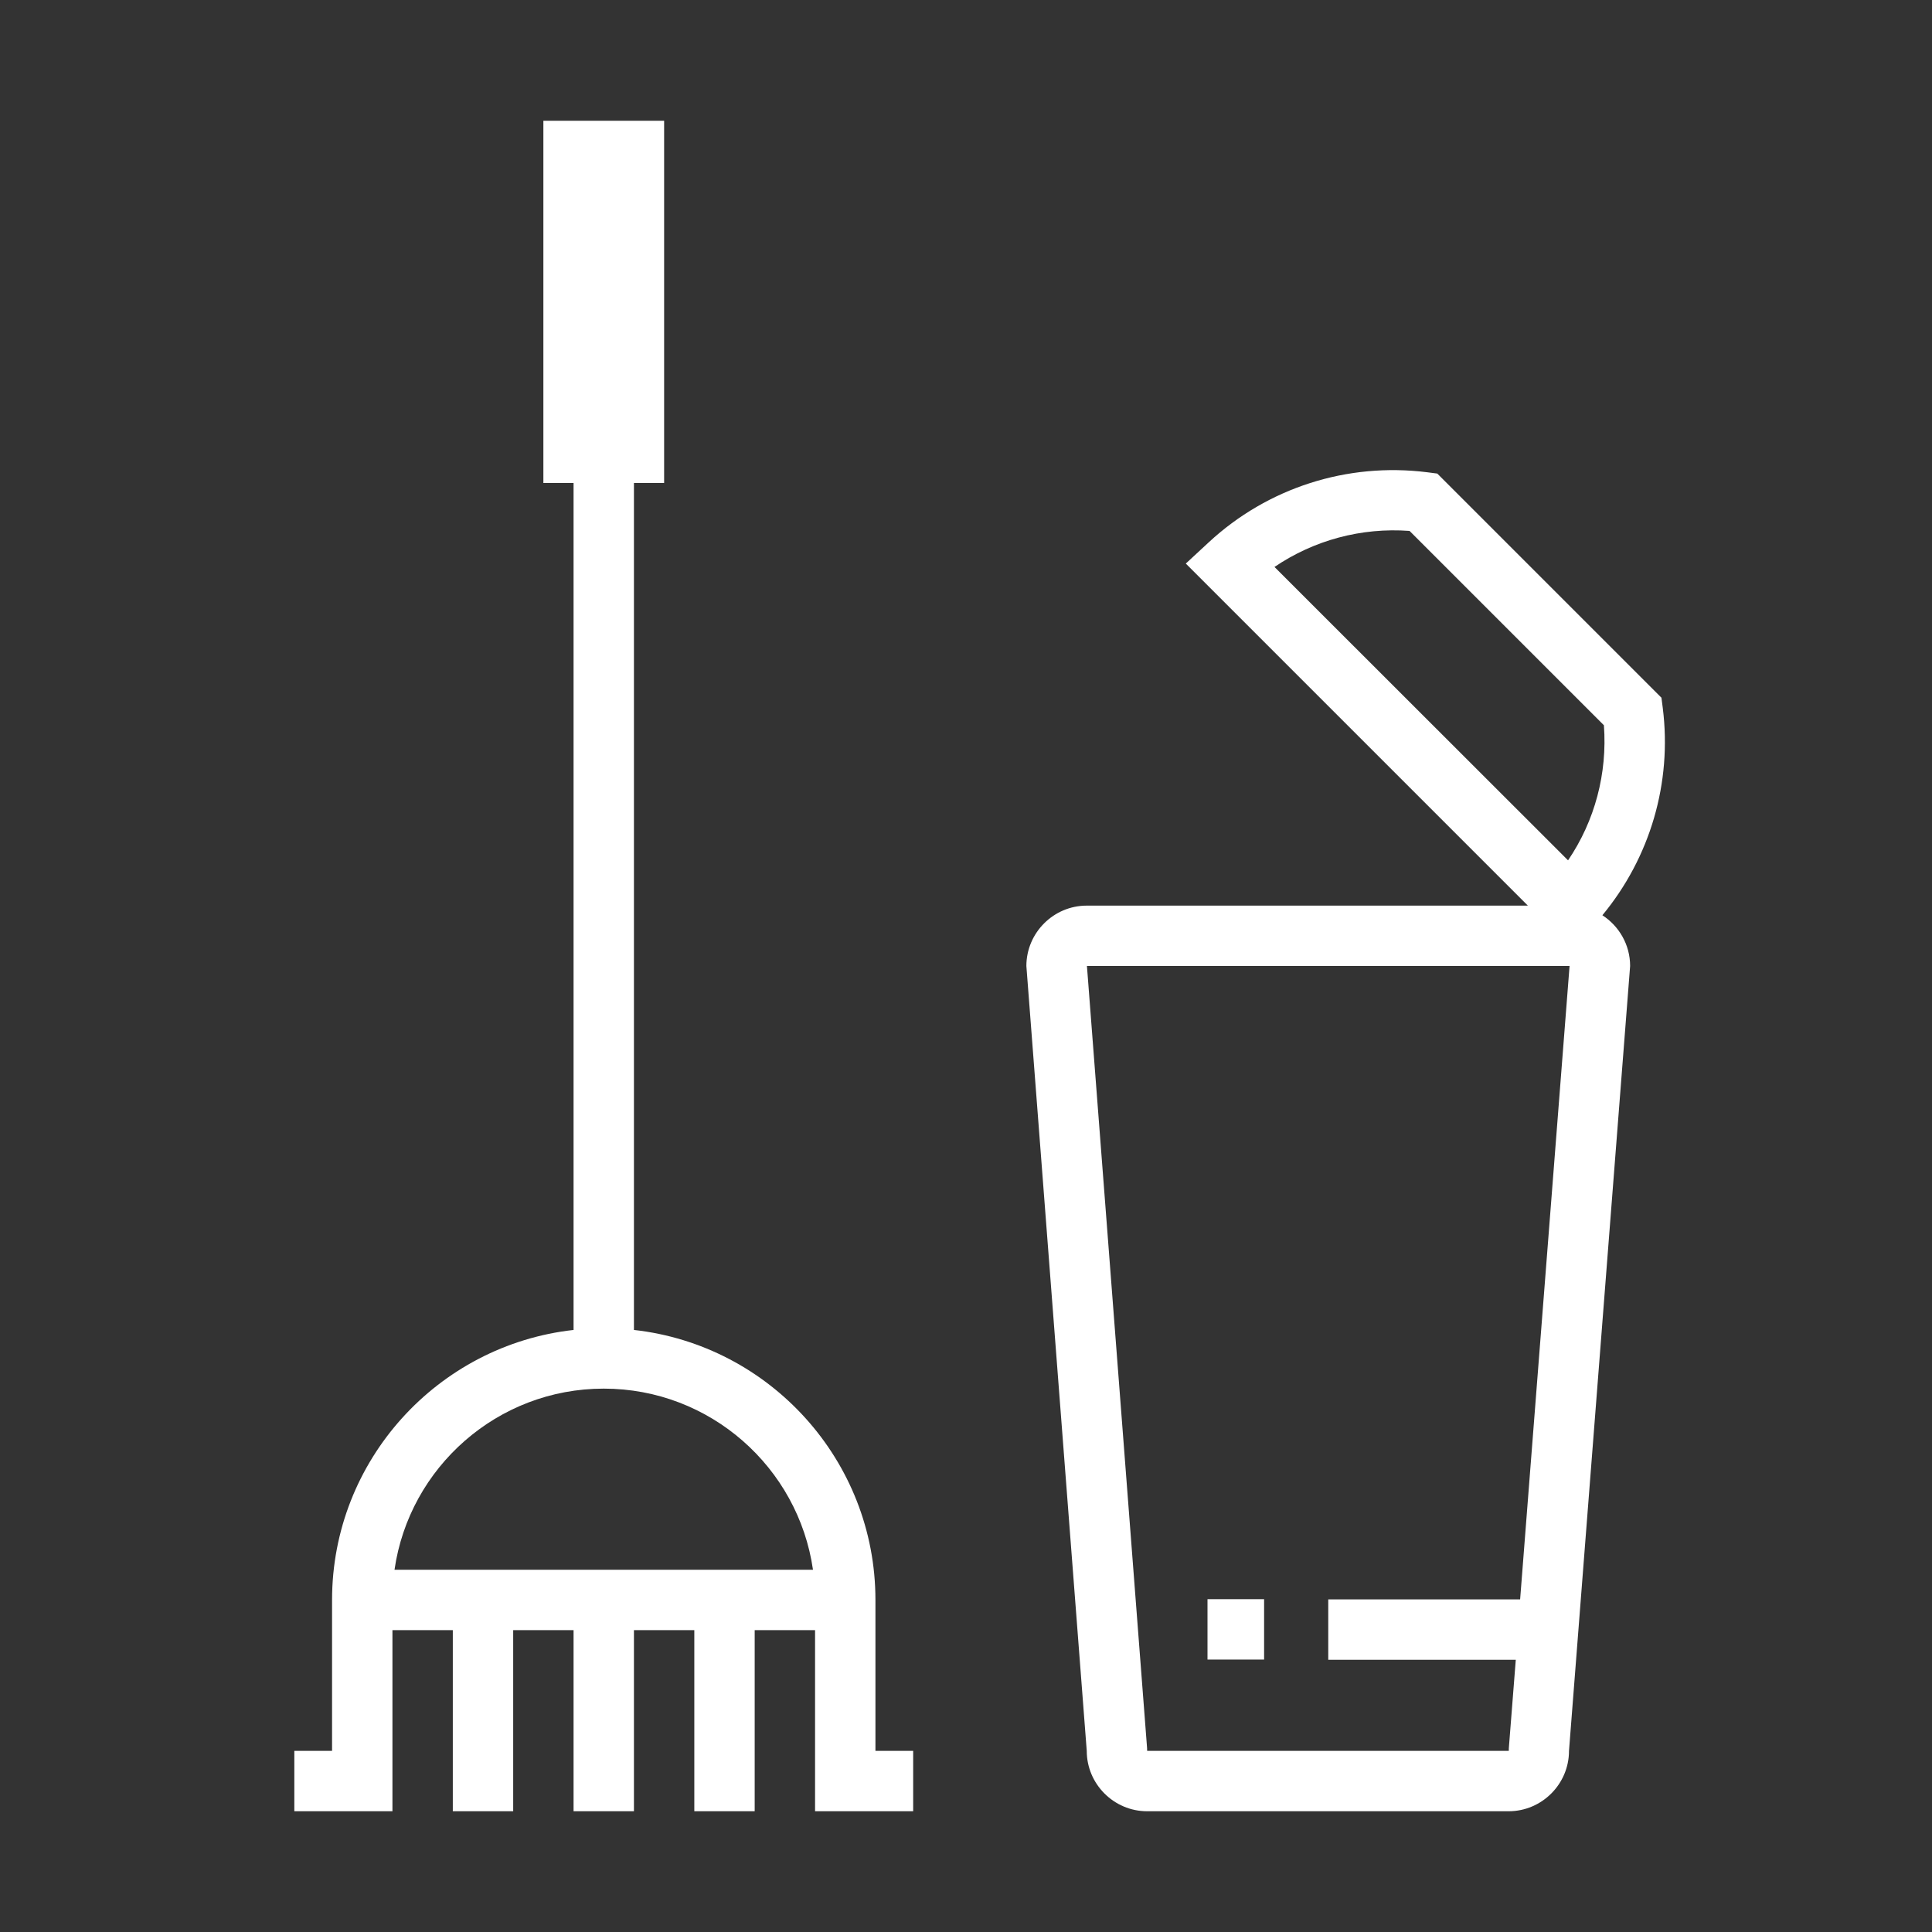 <?xml version="1.0" encoding="UTF-8" standalone="no"?>
<svg xmlns="http://www.w3.org/2000/svg" xmlns:xlink="http://www.w3.org/1999/xlink" class="icon" viewBox="0 0 1024 1024" version="1.1" width="64" height="64">
  <rect x="0" y="0" width="1024" height="1024" fill="#333333" stroke="none"/>
  <path d="M464 928v-80c0-74-56.1-135.1-128-143.1V256h16V64h-64v192h16v448.9c-71.9 8-128 69.1-128 143.1v80h-20v32h52v-96h32v96h32v-96h32v96h32v-96h32v96h32v-96h32v96h52v-32h-20z m-254.9-96c7.8-54.2 54.5-96 110.9-96s103.1 41.8 110.9 96H209.1zM670 879.6h-30v-32h30v32zM864 512l-32.4 416c0 17.6-14.4 32-32 32H608c-17.6 0-32-14.4-32-32l-32-416c0-17.6 14.4-32 32-32h233.8L628.5 298.7l12.2-11.3c31.2-28.9 73.4-42.4 115.7-37.1l5.4 0.7 118.8 118.8 0.7 5.4c5 39.7-6.7 79.3-32 109.9 8.8 5.7 14.7 15.6 14.7 26.9zM675.5 300.5L831.1 456c14.2-20.9 20.9-46.1 19-71.6l-103-103c-25.5-1.9-50.7 4.9-71.6 19.1zM831.9 512H576.1l31.8 413.5c0.1 0.8 0.1 1.6 0.1 2.4l0.1 0.1h191.5l0.1-0.1c0-0.8 0-1.6 0.1-2.4l3.6-45.8H704v-32h101.7L831.9 512z" fill="#ffffff"></path>
</svg>
